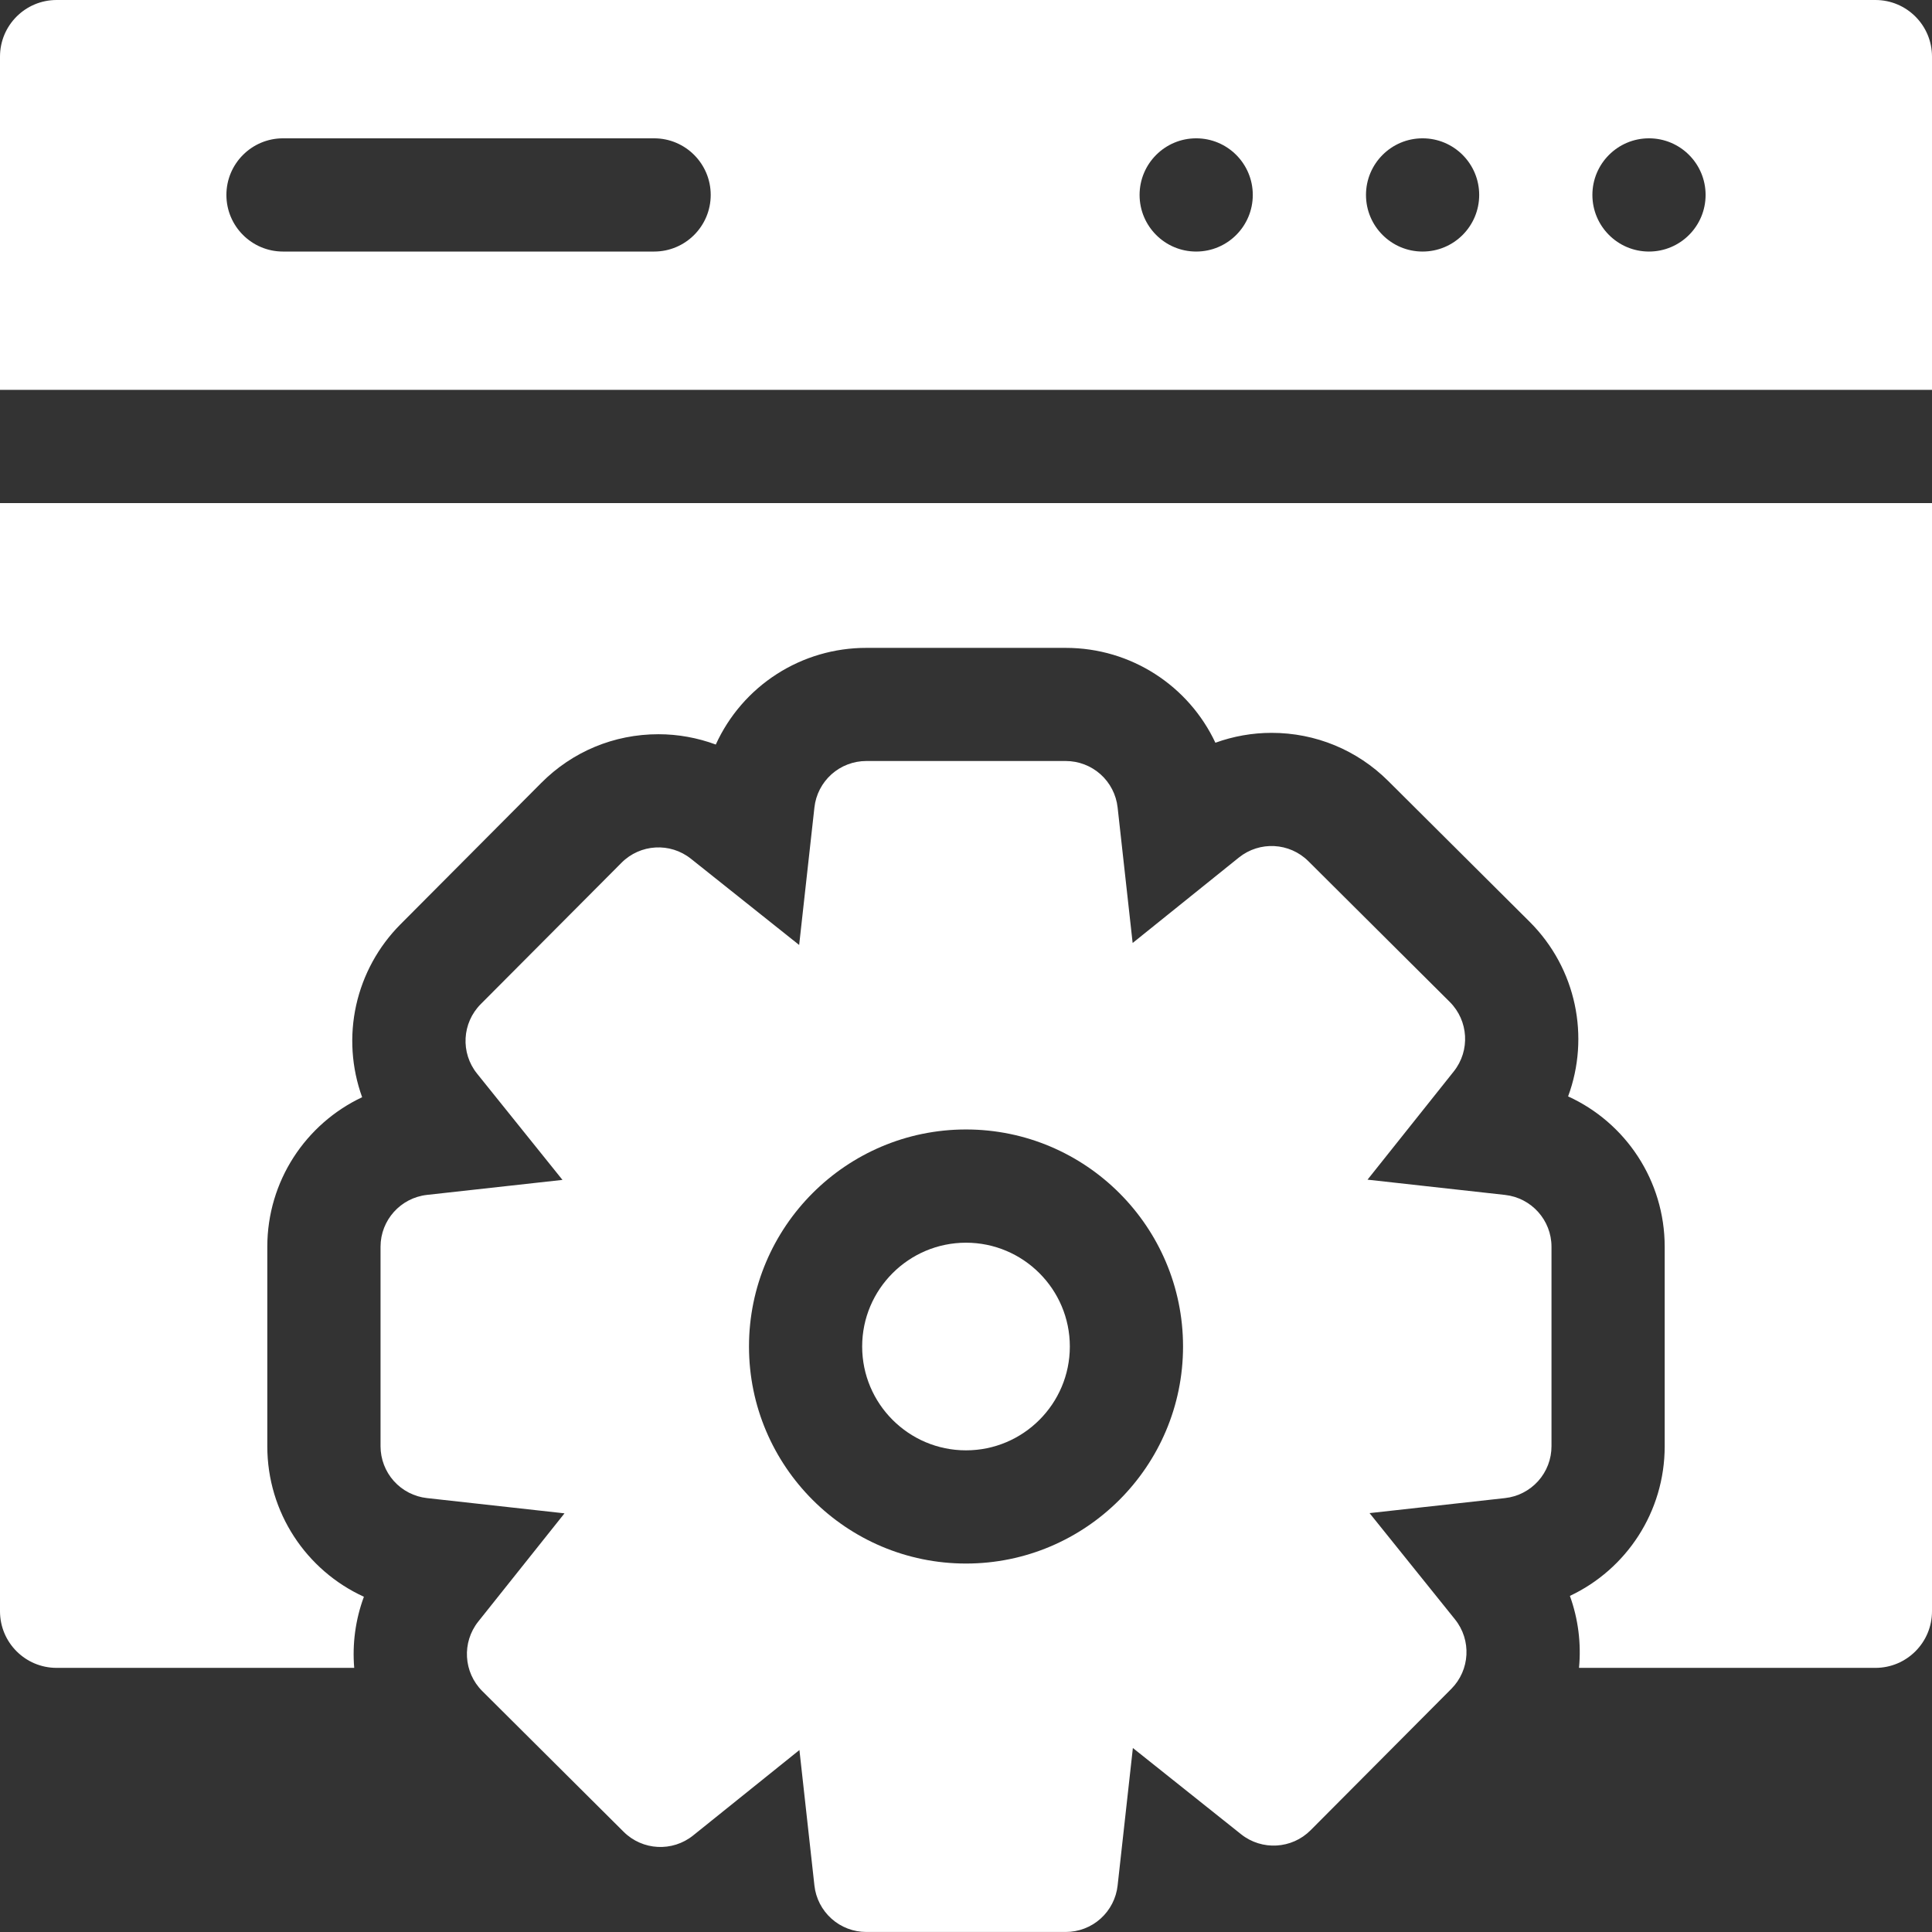 <svg width="59" height="59" viewBox="0 0 59 59" fill="none" xmlns="http://www.w3.org/2000/svg">
<rect x="0" y="0" width="59" height="59" fill="#333333" stroke="none"/>
<g clip-path="url(#clip0_1485_690)">
<path d="M57.272 0H1.729C0.774 0 0 0.774 0 1.729V11.906H59V1.729C59 0.774 58.227 0 57.272 0ZM19.976 7.682H8.643C7.688 7.682 6.914 6.907 6.914 5.953C6.914 4.999 7.688 4.224 8.643 4.224H19.976C20.93 4.224 21.704 4.999 21.704 5.953C21.704 6.907 20.93 7.682 19.976 7.682ZM36.529 7.682C35.575 7.682 34.801 6.907 34.801 5.953C34.801 4.999 35.575 4.224 36.529 4.224C37.485 4.224 38.258 4.999 38.258 5.953C38.258 6.907 37.485 7.682 36.529 7.682ZM43.443 7.682C42.489 7.682 41.715 6.907 41.715 5.953C41.715 4.999 42.489 4.224 43.443 4.224C44.399 4.224 45.172 4.999 45.172 5.953C45.172 6.907 44.399 7.682 43.443 7.682ZM50.357 7.682C49.403 7.682 48.629 6.907 48.629 5.953C48.629 4.999 49.403 4.224 50.357 4.224C51.313 4.224 52.086 4.999 52.086 5.953C52.086 6.907 51.313 7.682 50.357 7.682ZM29.5 37.95C27.752 37.95 26.329 39.372 26.329 41.12C26.329 42.87 27.752 44.291 29.5 44.291C31.248 44.291 32.671 42.87 32.671 41.12C32.671 39.372 31.248 37.95 29.5 37.95Z" fill="white"/>
<path d="M0 49.205C0 50.16 0.774 50.934 1.729 50.934H10.817C10.756 50.204 10.854 49.461 11.113 48.762C9.358 47.961 8.163 46.193 8.163 44.166V38.075C8.163 36.072 9.333 34.321 11.059 33.507C10.733 32.606 10.67 31.632 10.877 30.697C11.085 29.762 11.554 28.905 12.23 28.227L16.527 23.911C17.481 22.951 18.753 22.422 20.107 22.422C20.708 22.422 21.301 22.531 21.859 22.737C22.26 21.856 22.907 21.108 23.722 20.585C24.537 20.061 25.486 19.784 26.454 19.785H32.546C34.552 19.785 36.305 20.954 37.116 22.682C37.663 22.484 38.244 22.38 38.832 22.38C40.176 22.38 41.442 22.903 42.394 23.85L46.715 28.152C48.147 29.582 48.556 31.674 47.887 33.482C49.642 34.282 50.837 36.05 50.837 38.075V44.166C50.837 46.172 49.667 47.924 47.942 48.736C48.196 49.439 48.291 50.19 48.22 50.934H57.272C58.227 50.934 59 50.16 59 49.205V15.363H0V49.205Z" fill="white"/>
<path d="M45.962 36.491L41.762 36.025L44.396 32.719C44.901 32.084 44.848 31.171 44.274 30.598L39.956 26.3C39.381 25.727 38.467 25.679 37.834 26.187L34.589 28.797L34.13 24.658C34.087 24.268 33.901 23.908 33.609 23.646C33.317 23.385 32.938 23.24 32.546 23.24H26.455C26.063 23.24 25.684 23.385 25.392 23.646C25.1 23.908 24.914 24.268 24.871 24.658L24.405 28.858L21.1 26.225C20.465 25.719 19.551 25.772 18.979 26.348L14.681 30.664C14.108 31.24 14.059 32.153 14.568 32.786L17.177 36.032L13.039 36.49C12.232 36.581 11.621 37.262 11.621 38.074V44.165C11.621 44.557 11.766 44.936 12.027 45.228C12.289 45.52 12.649 45.706 13.039 45.749L17.239 46.215L14.605 49.52C14.1 50.155 14.153 51.069 14.727 51.642L19.045 55.94C19.62 56.512 20.534 56.561 21.167 56.052L24.413 53.443L24.871 57.581C24.914 57.971 25.1 58.331 25.392 58.593C25.684 58.855 26.062 58.999 26.455 58.999H32.546C32.938 58.999 33.317 58.855 33.609 58.593C33.901 58.331 34.087 57.971 34.13 57.581L34.596 53.381L37.901 56.015C38.536 56.52 39.45 56.468 40.023 55.893L44.32 51.576C44.893 51 44.942 50.086 44.433 49.453L41.824 46.208L45.962 45.749C46.352 45.706 46.712 45.52 46.974 45.228C47.236 44.936 47.38 44.558 47.38 44.165V38.074C47.38 37.263 46.769 36.581 45.962 36.491ZM29.5 47.748C25.846 47.748 22.873 44.774 22.873 41.12C22.873 37.465 25.846 34.492 29.5 34.492C33.155 34.492 36.128 37.465 36.128 41.12C36.128 44.774 33.155 47.748 29.5 47.748Z" fill="white"/>
</g>
<defs>
<clipPath id="clip0_1485_690">
<rect width="59" height="59" fill="white"/>
</clipPath>
</defs>
</svg>
